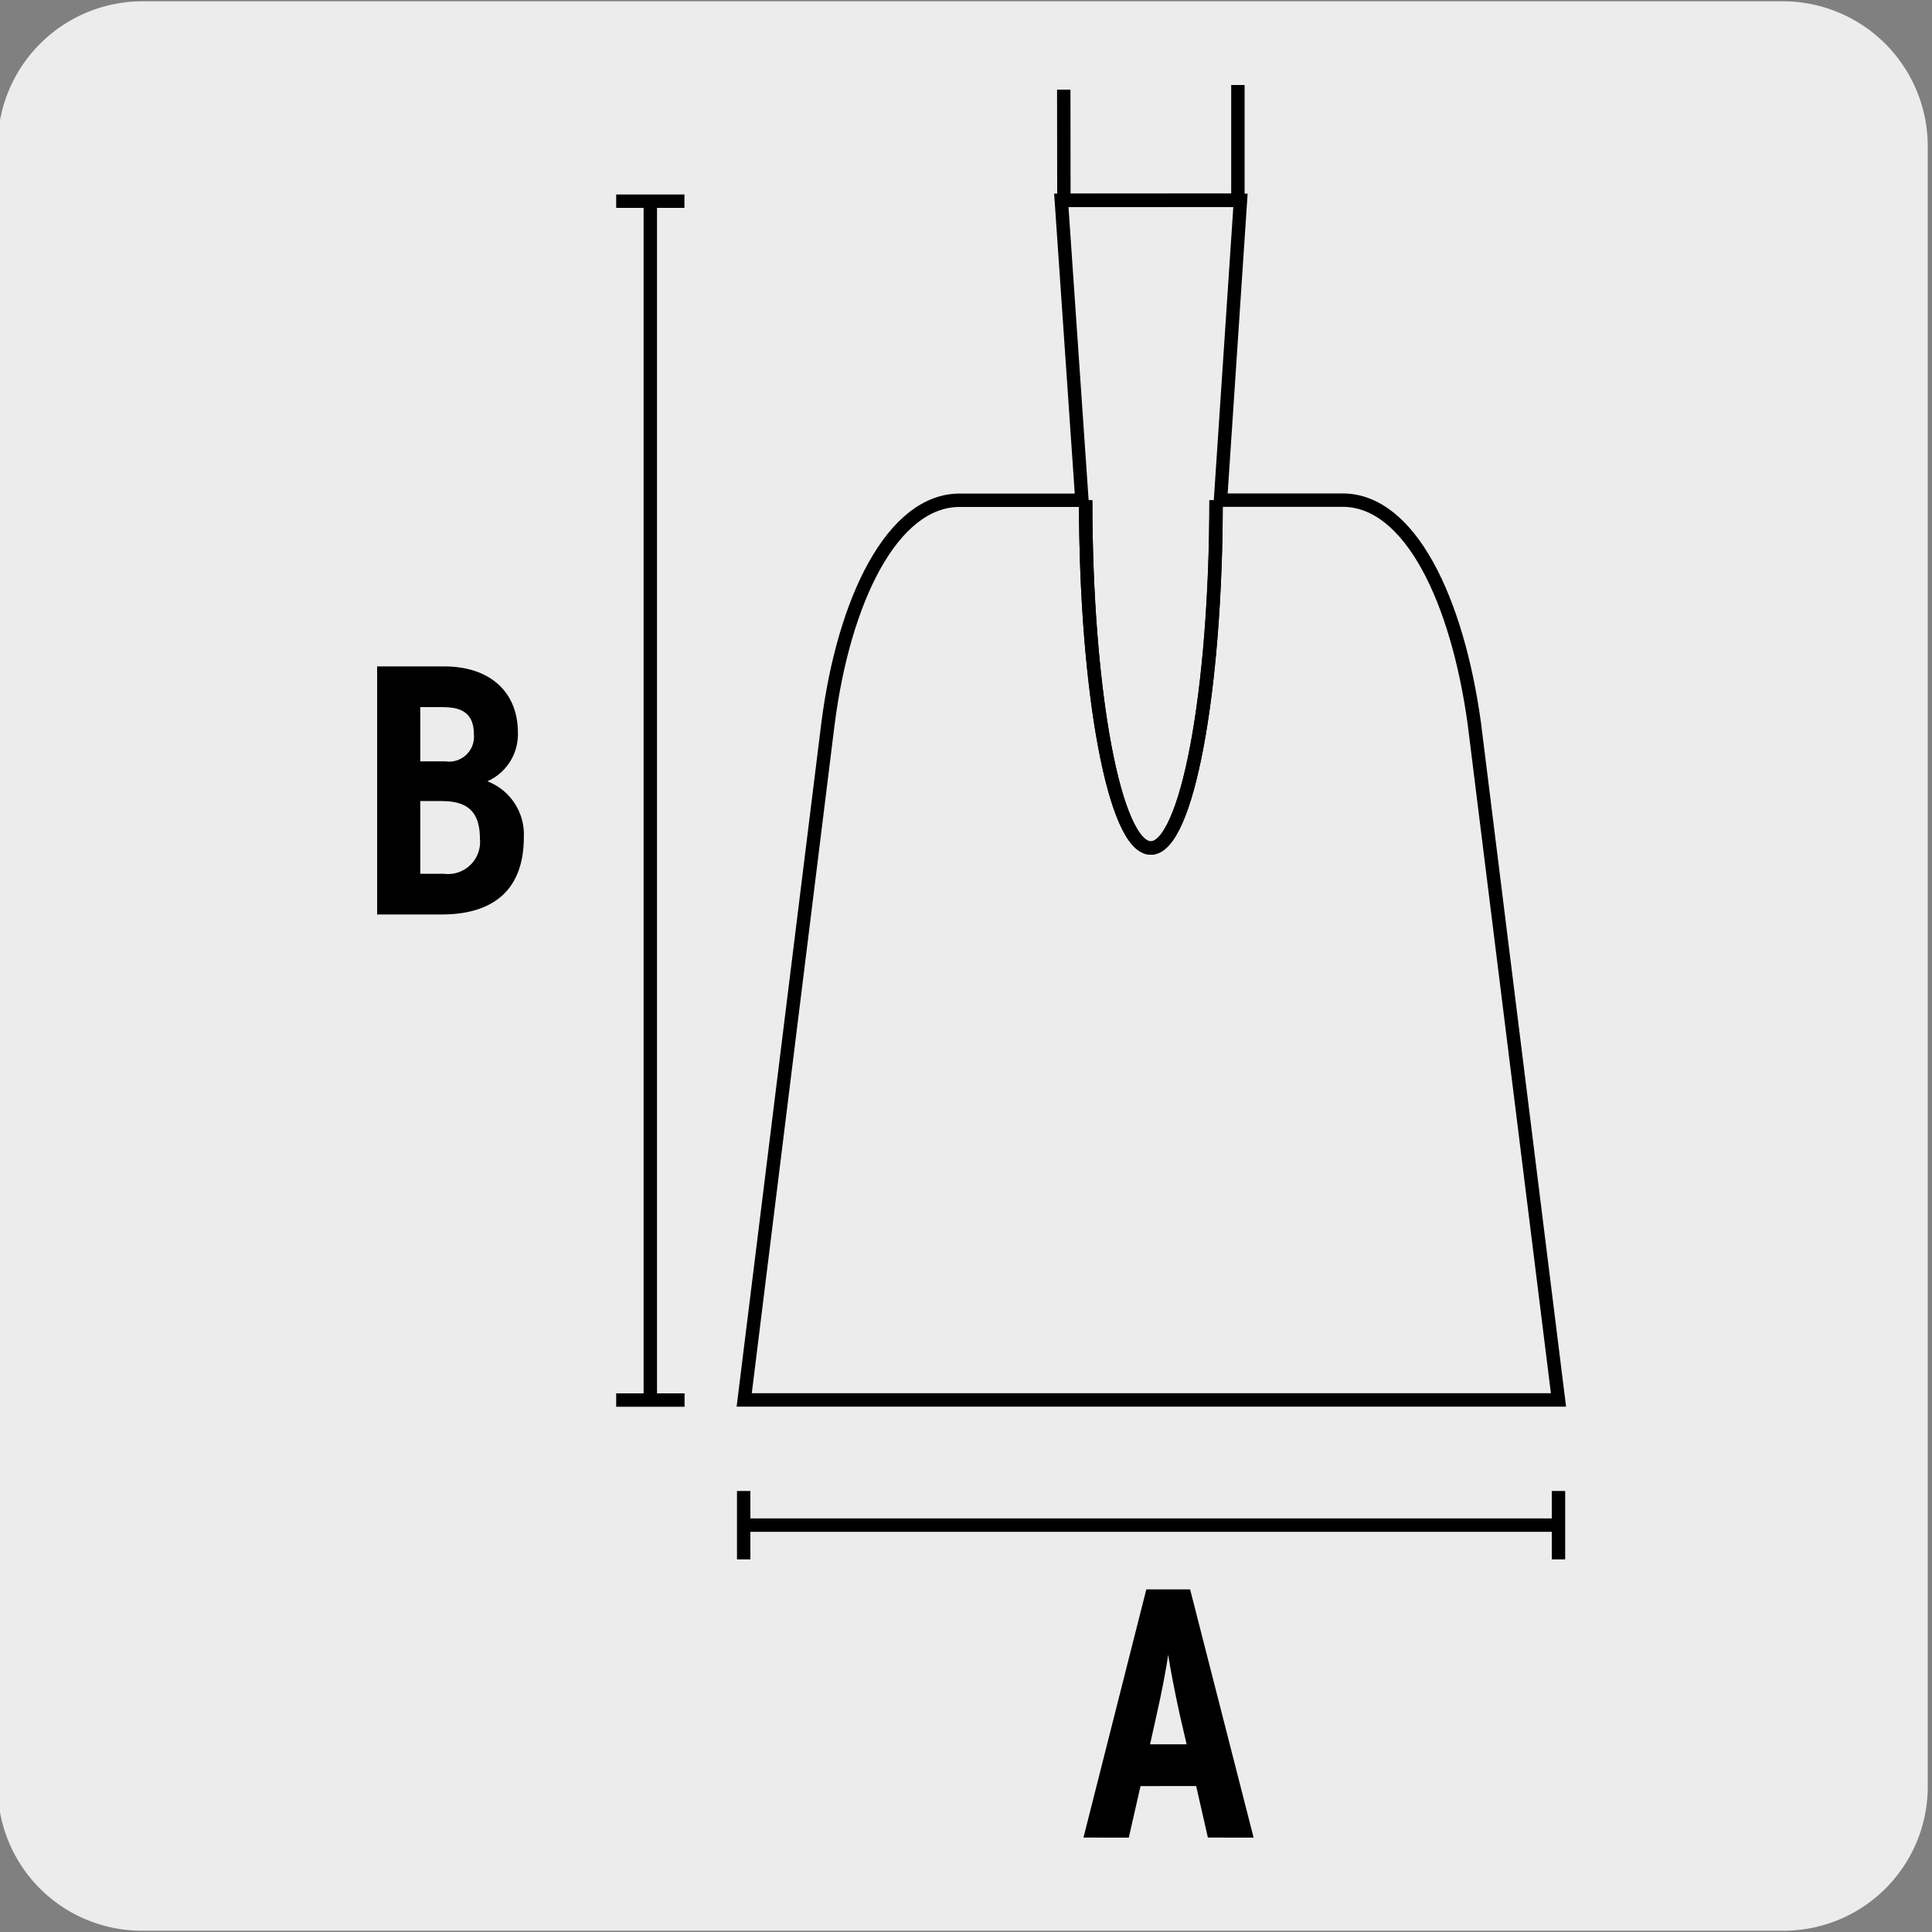 <svg xmlns="http://www.w3.org/2000/svg" viewBox="0 0 150 150"><rect x="0" y="0" width="150" height="150" fill="#808080" stroke="none"/><defs><style>.cls-1{fill:#edecec;}.cls-2{fill:none;stroke:#000;stroke-miterlimit:10;stroke-width:1.04px;}</style></defs><title>17181-01</title><g id="Capa_2" data-name="Capa 2"><path class="cls-1" d="M11.07.1H138.38a11.26,11.26,0,0,1,11.29,11.21v127.4a11.19,11.19,0,0,1-11.19,11.19H11A11.19,11.19,0,0,1-.18,138.71h0V11.34A11.25,11.25,0,0,1,11.07.1Z"/></g><g id="Capa_3" data-name="Capa 3"><path d="M93.78,142.67l-.91-4H88.55l-.91,4H84.12L89,123.4H92.4l4.93,19.27Zm-2.18-9.52c-.33-1.49-.77-3.72-.9-4.68-.14,1-.53,3.05-.89,4.62l-.52,2.34h2.84Z"/><path class="cls-2" d="M94.42,38.84c0,14.91-2.28,27-5.07,27s-5.06-12.07-5.06-27M114.47,56.2c-1.32-9.63-5-17.37-10.23-17.37H94.76l1.55-23.28H82.4L84,38.84s-4.27,0-9.49,0-9,7.73-10.23,17.38l-6.5,52.47H121Z"/><path class="cls-2" d="M94.41,38.84c0,14.91-2.27,27-5.06,27s-5.06-12.07-5.06-27"/><polyline class="cls-2" points="82.59 6.96 82.6 15.56 96.11 15.55 96.11 6.6"/><path class="cls-2" d="M57.74,115.76v5.31M121,115.76v5.31m0-2.66H57.74"/><path class="cls-2" d="M47.84,108.7h5.31M47.84,15.62h5.3m-2.65,0V108.7"/><path d="M34.28,71h-5V51.74h5.2c3.53,0,5.73,1.95,5.73,5.15a4,4,0,0,1-2.37,3.77A4.42,4.42,0,0,1,40.67,65C40.67,69,38.41,71,34.28,71Zm.22-16.1H32.63v4.21h1.95A1.93,1.93,0,0,0,36.79,57C36.79,55.7,36.18,54.91,34.5,54.91Zm-.14,7.29H32.63v5.65h1.84a2.49,2.49,0,0,0,2.79-2.73C37.26,63.11,36.37,62.2,34.36,62.2Z"/></g></svg>